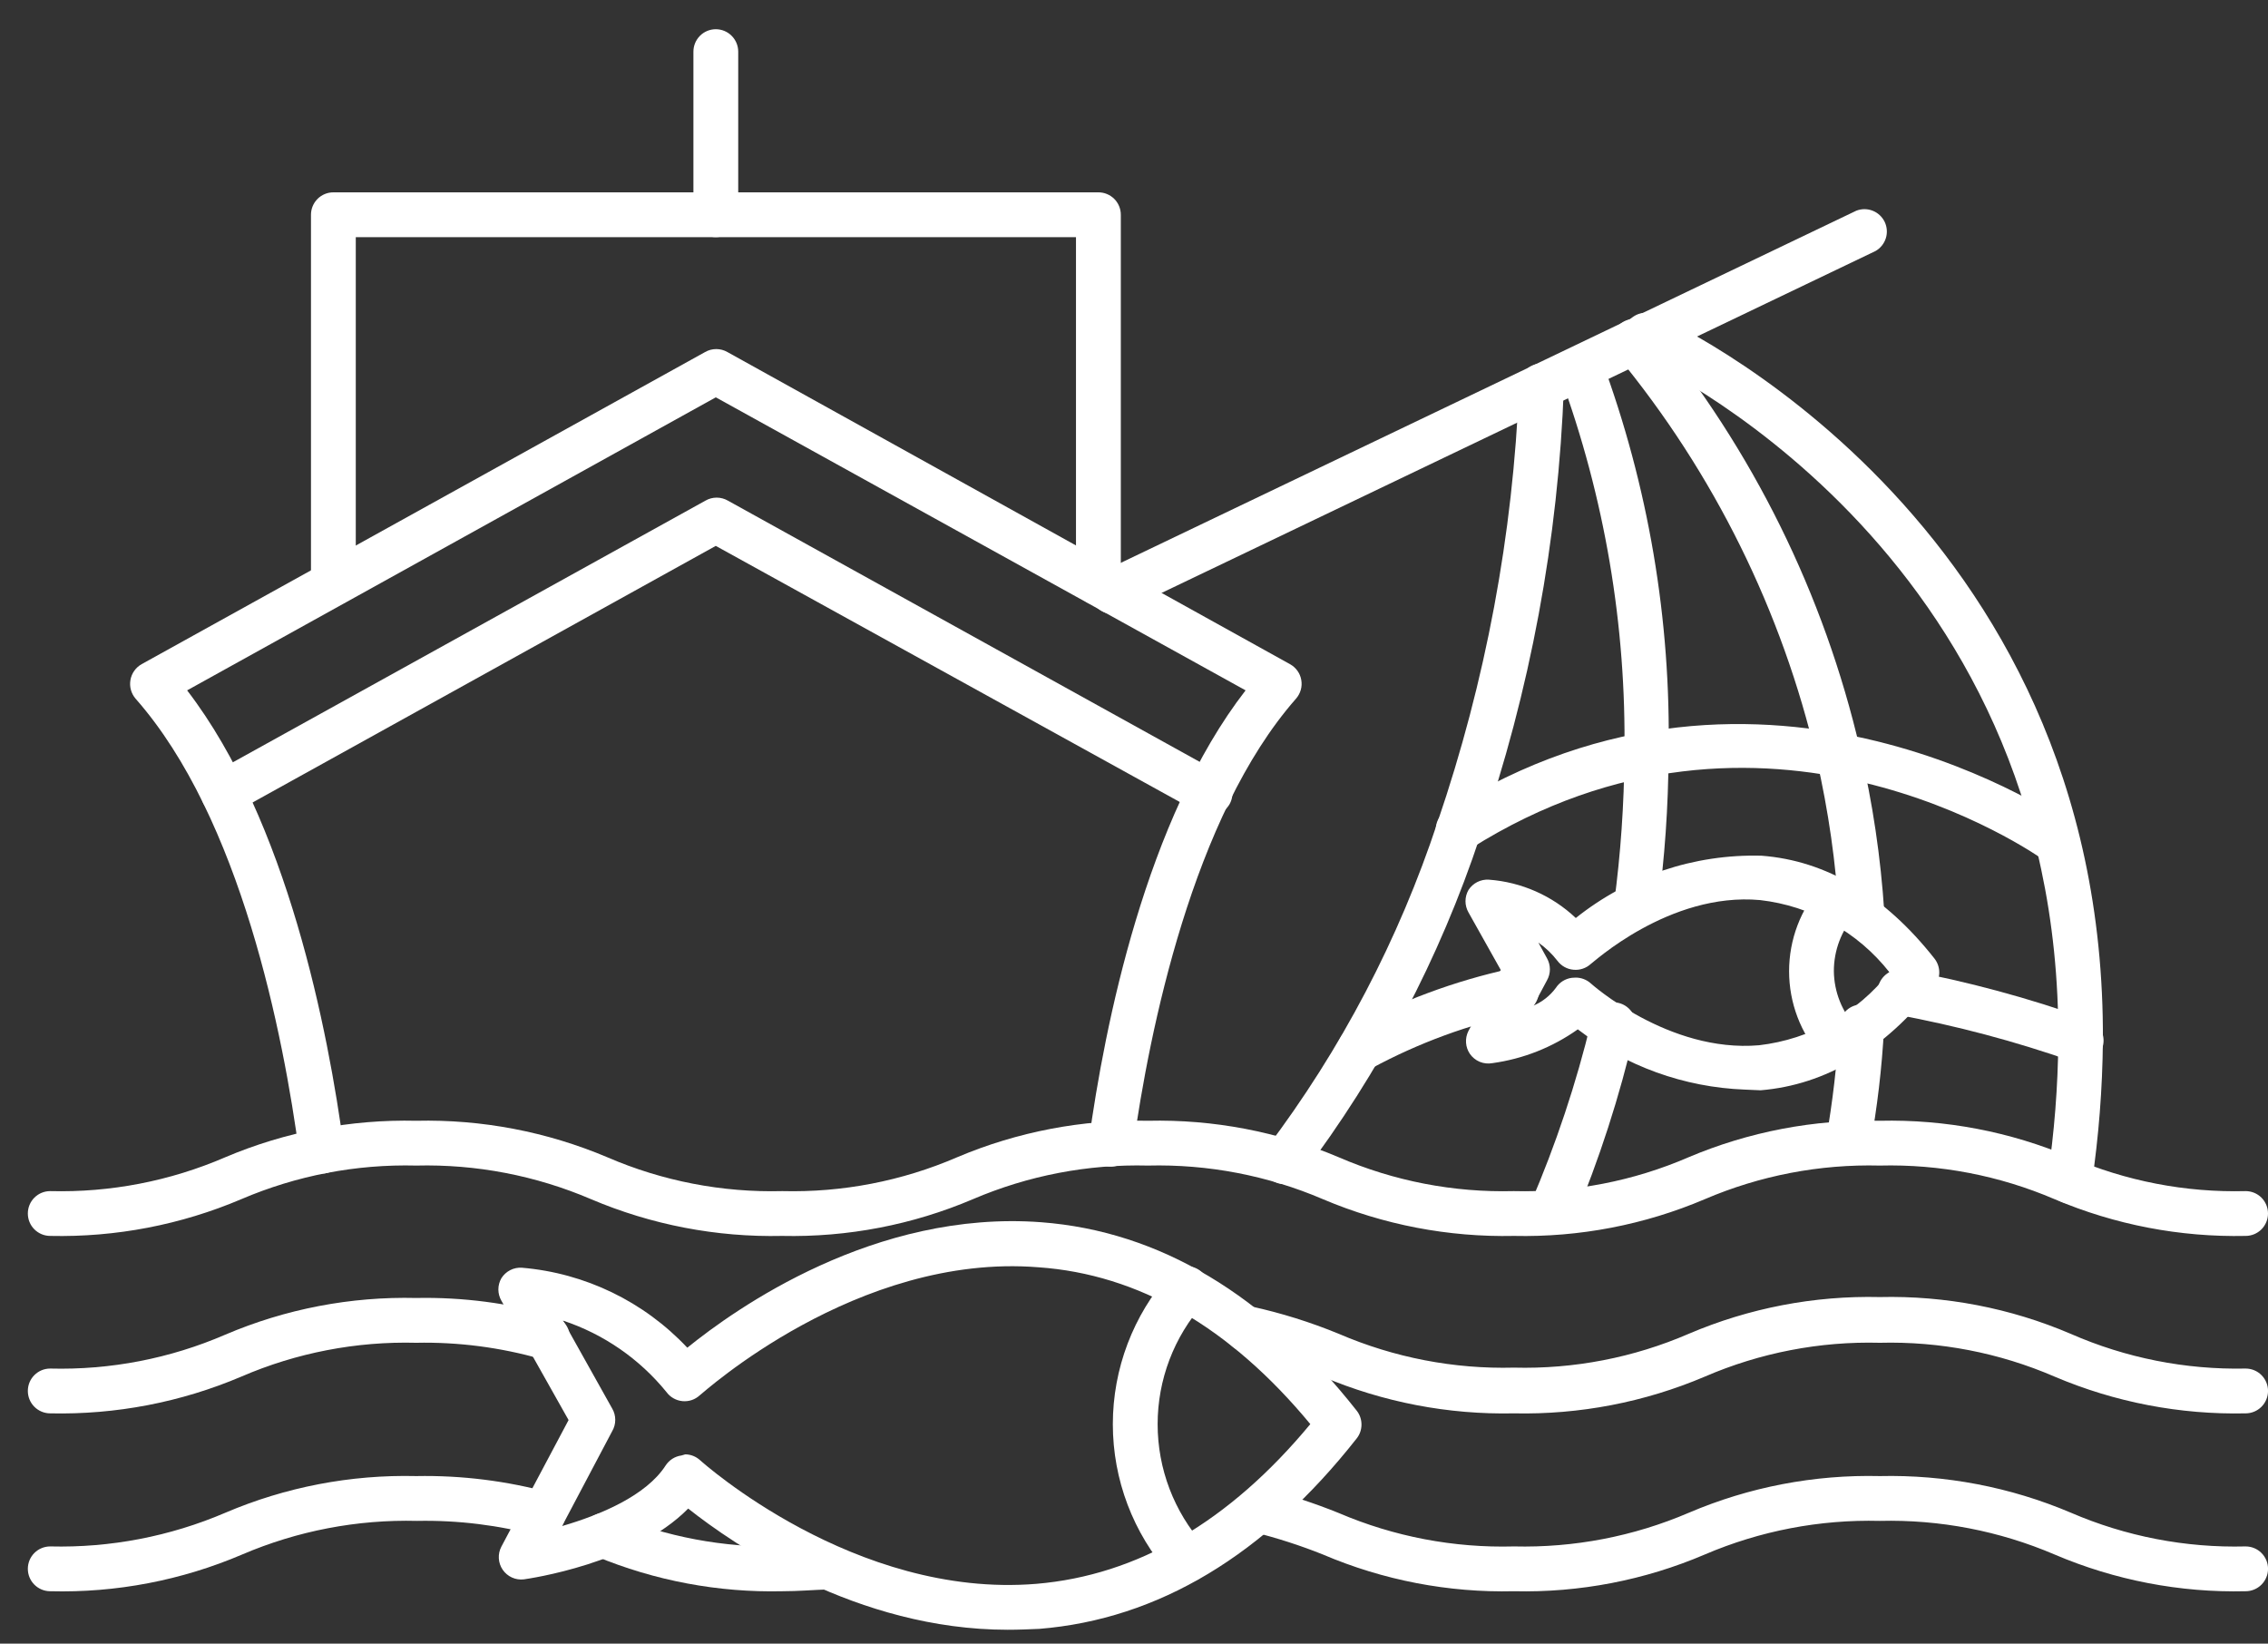 <svg width="69" height="50" viewBox="0 0 69 50" fill="none" xmlns="http://www.w3.org/2000/svg">
<rect x="0" y="0" width="69" height="50" fill="#333333" stroke="none"/>
<path d="M9.789 35.695C9.623 35.697 9.463 35.638 9.338 35.531C9.212 35.423 9.13 35.273 9.107 35.109C8.623 31.483 7.328 24.886 4.125 21.254C4.059 21.177 4.01 21.086 3.983 20.988C3.956 20.891 3.951 20.788 3.968 20.688C3.985 20.587 4.025 20.491 4.084 20.407C4.143 20.323 4.22 20.254 4.309 20.204L21.45 10.71C21.553 10.65 21.671 10.619 21.791 10.619C21.91 10.619 22.028 10.65 22.131 10.71L39.245 20.204C39.335 20.253 39.412 20.322 39.472 20.405C39.532 20.488 39.572 20.584 39.589 20.684C39.607 20.785 39.602 20.889 39.574 20.987C39.546 21.086 39.496 21.177 39.429 21.254C36.287 24.825 34.965 31.368 34.474 34.898C34.462 34.987 34.433 35.073 34.388 35.151C34.343 35.229 34.283 35.297 34.211 35.351C34.139 35.406 34.058 35.446 33.971 35.468C33.884 35.491 33.793 35.496 33.704 35.484C33.525 35.459 33.363 35.363 33.255 35.219C33.146 35.075 33.099 34.893 33.124 34.714C33.608 31.197 34.856 24.92 37.895 21.001L21.777 12.087L5.693 21.001C8.739 24.968 9.986 31.354 10.463 34.925C10.476 35.014 10.471 35.105 10.448 35.192C10.425 35.279 10.385 35.361 10.331 35.432C10.276 35.504 10.208 35.564 10.13 35.609C10.053 35.654 9.967 35.684 9.877 35.695H9.789Z" fill="white"/>
<path d="M6.796 24.811C6.673 24.812 6.553 24.779 6.447 24.717C6.342 24.654 6.255 24.565 6.196 24.457C6.153 24.378 6.126 24.292 6.116 24.203C6.107 24.113 6.115 24.023 6.14 23.937C6.165 23.851 6.207 23.77 6.264 23.701C6.32 23.631 6.39 23.573 6.469 23.53L21.463 15.229C21.566 15.169 21.684 15.138 21.803 15.138C21.923 15.138 22.041 15.169 22.144 15.229L37.138 23.53C37.217 23.573 37.287 23.631 37.343 23.701C37.4 23.77 37.442 23.851 37.467 23.937C37.492 24.023 37.5 24.113 37.491 24.203C37.481 24.292 37.454 24.378 37.411 24.457C37.367 24.535 37.309 24.604 37.239 24.66C37.169 24.716 37.088 24.757 37.002 24.782C36.916 24.807 36.826 24.814 36.737 24.804C36.648 24.794 36.562 24.766 36.484 24.723L21.776 16.606L7.123 24.723C7.024 24.781 6.911 24.812 6.796 24.811Z" fill="white"/>
<path d="M33.417 18.418C33.236 18.418 33.063 18.347 32.935 18.219C32.807 18.091 32.735 17.918 32.735 17.737V7.214H10.824V17.737C10.824 17.918 10.752 18.091 10.624 18.219C10.497 18.347 10.323 18.418 10.143 18.418C9.962 18.418 9.788 18.347 9.661 18.219C9.533 18.091 9.461 17.918 9.461 17.737V6.532C9.461 6.352 9.533 6.178 9.661 6.05C9.788 5.923 9.962 5.851 10.143 5.851H33.417C33.598 5.851 33.771 5.923 33.899 6.05C34.027 6.178 34.099 6.352 34.099 6.532V17.737C34.099 17.918 34.027 18.091 33.899 18.219C33.771 18.347 33.598 18.418 33.417 18.418Z" fill="white"/>
<path d="M21.777 7.214C21.596 7.214 21.423 7.142 21.295 7.014C21.168 6.887 21.096 6.713 21.096 6.533V1.571C21.096 1.39 21.168 1.217 21.295 1.089C21.423 0.961 21.596 0.889 21.777 0.889C21.958 0.889 22.131 0.961 22.259 1.089C22.387 1.217 22.459 1.39 22.459 1.571V6.533C22.459 6.713 22.387 6.887 22.259 7.014C22.131 7.142 21.958 7.214 21.777 7.214Z" fill="white"/>
<path d="M33.853 18.677C33.699 18.678 33.549 18.626 33.428 18.53C33.306 18.434 33.221 18.3 33.187 18.15C33.152 17.999 33.169 17.841 33.236 17.702C33.302 17.562 33.414 17.45 33.553 17.383L56.474 6.41C56.634 6.347 56.812 6.347 56.972 6.41C57.133 6.473 57.263 6.595 57.338 6.75C57.412 6.906 57.425 7.084 57.373 7.248C57.321 7.412 57.209 7.551 57.06 7.636L34.146 18.609C34.055 18.654 33.955 18.677 33.853 18.677Z" fill="white"/>
<path d="M62.962 36.602H62.866C62.689 36.575 62.529 36.479 62.422 36.335C62.314 36.191 62.269 36.01 62.294 35.832C62.5 34.451 62.609 33.057 62.621 31.661C62.696 16.578 49.965 10.922 49.835 10.833C49.749 10.801 49.67 10.751 49.603 10.687C49.536 10.623 49.483 10.546 49.447 10.46C49.411 10.375 49.393 10.284 49.394 10.191C49.394 10.098 49.414 10.007 49.451 9.922C49.488 9.837 49.542 9.761 49.609 9.698C49.677 9.635 49.756 9.586 49.843 9.554C49.93 9.523 50.023 9.509 50.115 9.515C50.208 9.52 50.298 9.545 50.381 9.586C50.517 9.641 64.066 15.665 63.977 31.661C63.964 33.121 63.85 34.578 63.636 36.023C63.612 36.184 63.53 36.331 63.407 36.438C63.283 36.544 63.125 36.602 62.962 36.602Z" fill="white"/>
<path d="M56.222 35.457H56.099C55.922 35.424 55.766 35.322 55.663 35.174C55.561 35.026 55.522 34.843 55.554 34.666C55.755 33.521 55.89 32.365 55.956 31.204C55.965 31.023 56.045 30.854 56.18 30.732C56.314 30.611 56.491 30.547 56.672 30.556C56.852 30.566 57.022 30.646 57.143 30.78C57.265 30.914 57.328 31.091 57.319 31.272C57.254 32.491 57.111 33.704 56.89 34.905C56.859 35.06 56.776 35.2 56.655 35.301C56.533 35.401 56.38 35.456 56.222 35.457Z" fill="white"/>
<path d="M56.631 28.505C56.458 28.505 56.29 28.439 56.163 28.32C56.037 28.201 55.96 28.038 55.95 27.864C55.855 26.258 55.627 24.662 55.268 23.094C54.219 18.592 52.143 14.393 49.203 10.826C49.085 10.689 49.027 10.51 49.041 10.33C49.055 10.15 49.14 9.983 49.278 9.865C49.415 9.748 49.593 9.689 49.774 9.703C49.954 9.718 50.121 9.803 50.239 9.94C53.32 13.676 55.495 18.076 56.59 22.794C56.973 24.427 57.219 26.088 57.327 27.762C57.332 27.852 57.32 27.941 57.291 28.026C57.261 28.111 57.216 28.189 57.156 28.256C57.097 28.323 57.025 28.378 56.944 28.417C56.863 28.456 56.776 28.479 56.686 28.485L56.631 28.505Z" fill="white"/>
<path d="M49.781 28.233H49.693C49.514 28.209 49.352 28.115 49.242 27.972C49.132 27.829 49.083 27.648 49.107 27.469C49.306 25.974 49.411 24.467 49.42 22.958C49.481 19.031 48.818 15.126 47.464 11.44C47.415 11.278 47.428 11.103 47.5 10.95C47.572 10.797 47.699 10.676 47.856 10.611C48.013 10.546 48.188 10.543 48.347 10.6C48.506 10.657 48.639 10.772 48.718 10.922C50.148 14.775 50.842 18.862 50.763 22.971C50.756 24.538 50.647 26.102 50.436 27.653C50.412 27.811 50.333 27.956 50.214 28.062C50.094 28.168 49.941 28.228 49.781 28.233Z" fill="white"/>
<path d="M47.191 37.556C47.099 37.554 47.009 37.536 46.925 37.501C46.759 37.431 46.627 37.297 46.559 37.13C46.492 36.962 46.493 36.775 46.564 36.609C47.335 34.817 47.953 32.964 48.411 31.068C48.425 30.975 48.459 30.886 48.509 30.806C48.559 30.727 48.626 30.659 48.704 30.607C48.782 30.554 48.87 30.518 48.962 30.502C49.055 30.485 49.15 30.487 49.241 30.509C49.333 30.531 49.419 30.571 49.494 30.628C49.569 30.684 49.632 30.756 49.678 30.838C49.724 30.92 49.753 31.01 49.762 31.104C49.772 31.197 49.762 31.292 49.733 31.381C49.277 33.35 48.654 35.277 47.872 37.14C47.817 37.272 47.721 37.384 47.599 37.458C47.476 37.533 47.334 37.567 47.191 37.556Z" fill="white"/>
<path d="M39.074 36.022C38.946 36.022 38.822 35.986 38.714 35.919C38.606 35.851 38.519 35.755 38.463 35.641C38.407 35.527 38.384 35.399 38.397 35.273C38.41 35.146 38.458 35.026 38.535 34.925C40.8 31.927 42.557 28.577 43.735 25.009C45.198 20.728 46.034 16.259 46.216 11.739C46.216 11.558 46.288 11.385 46.416 11.257C46.543 11.129 46.717 11.058 46.898 11.058C47.078 11.058 47.252 11.129 47.379 11.257C47.507 11.385 47.579 11.558 47.579 11.739C47.412 16.406 46.553 21.023 45.03 25.438C43.801 29.147 41.971 32.628 39.612 35.743C39.55 35.828 39.469 35.897 39.376 35.946C39.282 35.994 39.179 36.02 39.074 36.022Z" fill="white"/>
<path d="M62.614 26.311C62.473 26.312 62.335 26.269 62.219 26.188C61.871 25.943 53.645 20.197 44.744 25.813C44.667 25.864 44.581 25.899 44.491 25.915C44.4 25.932 44.307 25.93 44.217 25.91C44.127 25.889 44.043 25.851 43.968 25.797C43.894 25.743 43.831 25.674 43.783 25.595C43.689 25.443 43.658 25.26 43.697 25.085C43.737 24.91 43.844 24.758 43.995 24.661C53.679 18.527 62.894 25.016 62.989 25.077C63.062 25.13 63.123 25.196 63.17 25.273C63.217 25.349 63.248 25.434 63.262 25.523C63.276 25.612 63.272 25.702 63.251 25.789C63.23 25.877 63.192 25.959 63.139 26.031C63.078 26.114 63 26.183 62.909 26.231C62.818 26.279 62.717 26.307 62.614 26.311Z" fill="white"/>
<path d="M41.384 32.574C41.261 32.574 41.141 32.541 41.035 32.479C40.93 32.417 40.843 32.327 40.784 32.219C40.741 32.141 40.714 32.054 40.704 31.965C40.694 31.876 40.703 31.785 40.728 31.699C40.753 31.613 40.795 31.533 40.852 31.463C40.908 31.393 40.978 31.335 41.057 31.293C42.6 30.454 44.255 29.839 45.971 29.466C46.151 29.426 46.341 29.46 46.496 29.56C46.653 29.659 46.762 29.817 46.802 29.998C46.842 30.178 46.808 30.367 46.709 30.523C46.609 30.679 46.451 30.789 46.271 30.829C44.688 31.164 43.162 31.724 41.738 32.492C41.63 32.551 41.507 32.579 41.384 32.574Z" fill="white"/>
<path d="M63.289 32.336C63.207 32.337 63.126 32.321 63.051 32.288C61.303 31.675 59.509 31.199 57.687 30.863C57.506 30.83 57.346 30.726 57.242 30.575C57.138 30.423 57.098 30.236 57.132 30.056C57.165 29.875 57.269 29.715 57.42 29.611C57.572 29.507 57.758 29.467 57.939 29.5C59.847 29.853 61.722 30.359 63.548 31.013C63.7 31.068 63.828 31.175 63.908 31.316C63.988 31.456 64.016 31.62 63.986 31.779C63.957 31.937 63.872 32.08 63.747 32.182C63.622 32.284 63.464 32.339 63.303 32.336H63.289Z" fill="white"/>
<path d="M68.319 37.597C66.324 37.64 64.342 37.259 62.505 36.479C60.827 35.76 59.014 35.411 57.189 35.457C55.362 35.411 53.547 35.76 51.867 36.479C50.032 37.26 48.053 37.641 46.06 37.597C44.065 37.64 42.083 37.259 40.246 36.479C38.566 35.76 36.751 35.411 34.923 35.457C33.096 35.411 31.281 35.76 29.601 36.479C27.767 37.26 25.787 37.641 23.794 37.597C21.799 37.641 19.817 37.26 17.98 36.479C16.302 35.761 14.489 35.412 12.665 35.457C10.837 35.411 9.022 35.76 7.342 36.479C5.505 37.26 3.523 37.641 1.528 37.597C1.347 37.597 1.174 37.525 1.046 37.397C0.918 37.269 0.847 37.096 0.847 36.915C0.847 36.734 0.918 36.561 1.046 36.433C1.174 36.305 1.347 36.234 1.528 36.234C3.356 36.281 5.172 35.93 6.851 35.205C8.688 34.426 10.67 34.048 12.665 34.094C14.659 34.048 16.641 34.427 18.478 35.205C20.157 35.93 21.973 36.281 23.801 36.234C25.627 36.28 27.44 35.929 29.117 35.205C30.952 34.428 32.931 34.049 34.923 34.094C36.916 34.048 38.895 34.426 40.73 35.205C42.409 35.93 44.225 36.281 46.053 36.234C47.879 36.281 49.693 35.93 51.369 35.205C53.209 34.426 55.192 34.047 57.189 34.094C59.182 34.048 61.161 34.426 62.996 35.205C64.675 35.93 66.491 36.281 68.319 36.234C68.499 36.234 68.673 36.305 68.801 36.433C68.928 36.561 69 36.734 69 36.915C69 37.096 68.928 37.269 68.801 37.397C68.673 37.525 68.499 37.597 68.319 37.597Z" fill="white"/>
<path d="M1.528 42.995C1.347 42.995 1.174 42.923 1.046 42.795C0.918 42.667 0.847 42.494 0.847 42.313C0.847 42.132 0.918 41.959 1.046 41.831C1.174 41.703 1.347 41.632 1.528 41.632C3.356 41.679 5.172 41.328 6.851 40.602C8.687 39.818 10.669 39.437 12.665 39.485C14.079 39.457 15.489 39.641 16.849 40.03C17.023 40.082 17.168 40.202 17.254 40.361C17.34 40.521 17.358 40.708 17.306 40.882C17.253 41.055 17.134 41.201 16.974 41.287C16.815 41.372 16.627 41.391 16.454 41.339C15.222 40.988 13.945 40.822 12.665 40.848C10.837 40.801 9.02 41.152 7.342 41.877C5.505 42.658 3.523 43.039 1.528 42.995Z" fill="white"/>
<path d="M68.319 42.995C66.324 43.039 64.342 42.658 62.506 41.877C60.829 41.152 59.015 40.801 57.19 40.848C55.362 40.8 53.545 41.152 51.867 41.877C50.032 42.657 48.053 43.038 46.06 42.995C44.063 43.038 42.079 42.657 40.24 41.877C39.452 41.547 38.635 41.289 37.8 41.107C37.619 41.071 37.46 40.964 37.358 40.811C37.256 40.657 37.219 40.47 37.255 40.289C37.291 40.108 37.397 39.949 37.551 39.847C37.704 39.745 37.892 39.708 38.073 39.744C38.981 39.943 39.87 40.221 40.73 40.575C42.412 41.299 44.23 41.651 46.06 41.604C47.886 41.651 49.7 41.3 51.376 40.575C53.212 39.791 55.194 39.41 57.19 39.457C59.183 39.41 61.163 39.791 62.996 40.575C64.673 41.31 66.489 41.67 68.319 41.632C68.5 41.632 68.673 41.703 68.801 41.831C68.929 41.959 69.001 42.132 69.001 42.313C69.001 42.494 68.929 42.667 68.801 42.795C68.673 42.923 68.5 42.995 68.319 42.995Z" fill="white"/>
<path d="M1.528 48.406C1.347 48.406 1.174 48.334 1.046 48.206C0.918 48.078 0.847 47.905 0.847 47.724C0.847 47.544 0.918 47.37 1.046 47.242C1.174 47.114 1.347 47.043 1.528 47.043C3.355 47.088 5.171 46.739 6.851 46.02C8.687 45.236 10.669 44.855 12.665 44.903C14.045 44.877 15.422 45.049 16.754 45.414C16.915 45.473 17.049 45.59 17.127 45.743C17.206 45.896 17.224 46.073 17.177 46.239C17.131 46.404 17.023 46.546 16.876 46.636C16.73 46.726 16.554 46.757 16.386 46.722C15.182 46.396 13.938 46.242 12.692 46.266C10.865 46.22 9.049 46.569 7.369 47.288C5.525 48.076 3.533 48.458 1.528 48.406Z" fill="white"/>
<path d="M68.319 48.406C66.323 48.454 64.341 48.072 62.505 47.288C60.827 46.57 59.014 46.221 57.19 46.266C55.362 46.22 53.547 46.569 51.867 47.288C50.033 48.072 48.053 48.453 46.06 48.406C44.065 48.454 42.082 48.072 40.246 47.288C39.559 47.013 38.853 46.786 38.134 46.606C37.971 46.554 37.833 46.442 37.749 46.292C37.665 46.143 37.64 45.967 37.679 45.801C37.719 45.634 37.82 45.488 37.962 45.392C38.105 45.297 38.278 45.258 38.447 45.284C39.225 45.478 39.988 45.726 40.73 46.027C42.413 46.747 44.231 47.093 46.06 47.043C47.885 47.087 49.698 46.739 51.376 46.02C53.211 45.236 55.194 44.855 57.19 44.903C59.182 44.858 61.161 45.236 62.996 46.014C64.675 46.739 66.491 47.09 68.319 47.043C68.5 47.043 68.673 47.114 68.801 47.242C68.929 47.37 69.001 47.544 69.001 47.724C69.001 47.905 68.929 48.078 68.801 48.206C68.673 48.334 68.5 48.406 68.319 48.406Z" fill="white"/>
<path d="M23.8 48.406C21.857 48.45 19.926 48.088 18.13 47.343C17.962 47.278 17.827 47.148 17.754 46.984C17.682 46.819 17.677 46.632 17.742 46.464C17.773 46.38 17.821 46.304 17.883 46.238C17.944 46.173 18.018 46.121 18.099 46.084C18.181 46.047 18.269 46.027 18.358 46.025C18.448 46.022 18.537 46.037 18.621 46.069C20.26 46.754 22.025 47.086 23.8 47.043C24.257 47.043 24.68 47.043 25.109 46.989L25.17 47.67V48.352C24.755 48.365 24.291 48.406 23.8 48.406Z" fill="white"/>
<path d="M30.656 49.578C26.069 49.578 22.314 46.982 20.937 45.891C19.288 47.568 16.085 48.024 15.935 48.045C15.812 48.059 15.687 48.04 15.574 47.988C15.461 47.937 15.364 47.855 15.294 47.753C15.224 47.651 15.183 47.531 15.176 47.407C15.169 47.283 15.195 47.16 15.253 47.05L17.298 43.199L15.253 39.566C15.194 39.463 15.162 39.345 15.162 39.226C15.162 39.106 15.194 38.989 15.253 38.885C15.319 38.78 15.412 38.694 15.522 38.638C15.633 38.581 15.757 38.556 15.88 38.565C17.8 38.727 19.591 39.594 20.91 40.998C22.375 39.812 26.608 36.8 31.678 37.181C35.27 37.454 38.494 39.383 41.275 42.913C41.37 43.033 41.421 43.182 41.421 43.335C41.421 43.489 41.37 43.638 41.275 43.758C38.48 47.309 35.236 49.258 31.617 49.551C31.297 49.565 30.977 49.578 30.656 49.578ZM20.849 44.242C21.019 44.244 21.181 44.31 21.305 44.426C21.353 44.467 25.994 48.638 31.529 48.181C34.602 47.922 37.403 46.293 39.864 43.322C37.424 40.371 34.636 38.762 31.59 38.551C26.063 38.108 21.36 42.402 21.292 42.443C21.221 42.508 21.138 42.559 21.047 42.59C20.955 42.621 20.859 42.632 20.763 42.623C20.667 42.614 20.574 42.585 20.49 42.537C20.406 42.49 20.333 42.425 20.276 42.347C19.456 41.337 18.363 40.582 17.128 40.173L18.627 42.852C18.687 42.955 18.718 43.073 18.718 43.192C18.718 43.312 18.687 43.429 18.627 43.533L17.1 46.423C18.252 46.089 19.656 45.503 20.249 44.583C20.303 44.499 20.374 44.429 20.457 44.376C20.541 44.323 20.635 44.289 20.733 44.276L20.849 44.242Z" fill="white"/>
<path d="M36.102 48.133C36.006 48.133 35.91 48.113 35.822 48.073C35.734 48.033 35.655 47.974 35.591 47.902C34.474 46.639 33.856 45.011 33.856 43.325C33.856 41.639 34.474 40.011 35.591 38.749C35.651 38.681 35.723 38.626 35.804 38.587C35.886 38.547 35.974 38.525 36.064 38.519C36.154 38.514 36.244 38.527 36.329 38.557C36.414 38.587 36.492 38.634 36.559 38.694C36.694 38.815 36.775 38.983 36.785 39.163C36.795 39.343 36.733 39.52 36.614 39.655C35.715 40.667 35.219 41.972 35.219 43.325C35.219 44.678 35.715 45.984 36.614 46.995C36.702 47.093 36.76 47.215 36.781 47.346C36.801 47.477 36.783 47.611 36.729 47.731C36.675 47.852 36.587 47.954 36.476 48.026C36.364 48.097 36.235 48.135 36.102 48.133Z" fill="white"/>
<path d="M53.08 33.146C51.238 33.076 49.464 32.435 48.002 31.313C47.23 31.861 46.337 32.214 45.399 32.342C45.27 32.365 45.137 32.35 45.016 32.3C44.895 32.249 44.791 32.164 44.717 32.056C44.65 31.957 44.61 31.841 44.602 31.722C44.593 31.602 44.617 31.482 44.669 31.374L45.658 29.507L44.676 27.756C44.617 27.652 44.585 27.534 44.585 27.415C44.585 27.295 44.617 27.177 44.676 27.074C44.742 26.971 44.834 26.887 44.943 26.832C45.053 26.777 45.175 26.752 45.297 26.76C46.286 26.833 47.22 27.245 47.941 27.926C49.542 26.648 51.543 25.976 53.591 26.031C55.567 26.181 57.339 27.238 58.852 29.159C58.947 29.28 58.999 29.429 58.999 29.582C58.999 29.735 58.947 29.884 58.852 30.005C57.332 31.94 55.547 33.003 53.563 33.167L53.08 33.146ZM47.934 29.739C48.105 29.738 48.271 29.801 48.398 29.916C48.398 29.916 50.756 32.035 53.516 31.797C54.291 31.707 55.041 31.464 55.721 31.083C56.402 30.701 57.001 30.189 57.482 29.575C57.004 28.968 56.41 28.462 55.735 28.085C55.06 27.709 54.318 27.469 53.55 27.381C50.776 27.128 48.425 29.323 48.398 29.323C48.327 29.388 48.244 29.437 48.154 29.467C48.063 29.498 47.968 29.509 47.873 29.5C47.776 29.492 47.683 29.464 47.598 29.417C47.513 29.37 47.44 29.305 47.382 29.228C47.218 29.015 47.023 28.829 46.803 28.675L47.062 29.146C47.121 29.249 47.153 29.367 47.153 29.487C47.153 29.606 47.121 29.724 47.062 29.827L46.653 30.591C46.924 30.475 47.159 30.289 47.334 30.052C47.388 29.969 47.459 29.898 47.542 29.846C47.626 29.793 47.72 29.759 47.818 29.746L47.934 29.739Z" fill="white"/>
<path d="M55.935 32.39C55.838 32.39 55.743 32.369 55.655 32.329C55.566 32.289 55.488 32.231 55.424 32.158C54.783 31.438 54.43 30.508 54.43 29.545C54.43 28.581 54.783 27.651 55.424 26.931C55.48 26.854 55.551 26.79 55.633 26.742C55.716 26.694 55.807 26.664 55.901 26.654C55.996 26.644 56.092 26.653 56.182 26.682C56.273 26.711 56.356 26.758 56.427 26.821C56.499 26.884 56.556 26.962 56.595 27.048C56.635 27.134 56.656 27.228 56.657 27.323C56.658 27.418 56.639 27.513 56.602 27.6C56.564 27.687 56.509 27.766 56.44 27.831C56.022 28.303 55.792 28.911 55.792 29.541C55.799 30.176 56.042 30.786 56.474 31.252C56.593 31.388 56.653 31.565 56.642 31.745C56.63 31.925 56.548 32.093 56.412 32.213C56.282 32.331 56.111 32.395 55.935 32.39Z" fill="white"/>
</svg>
